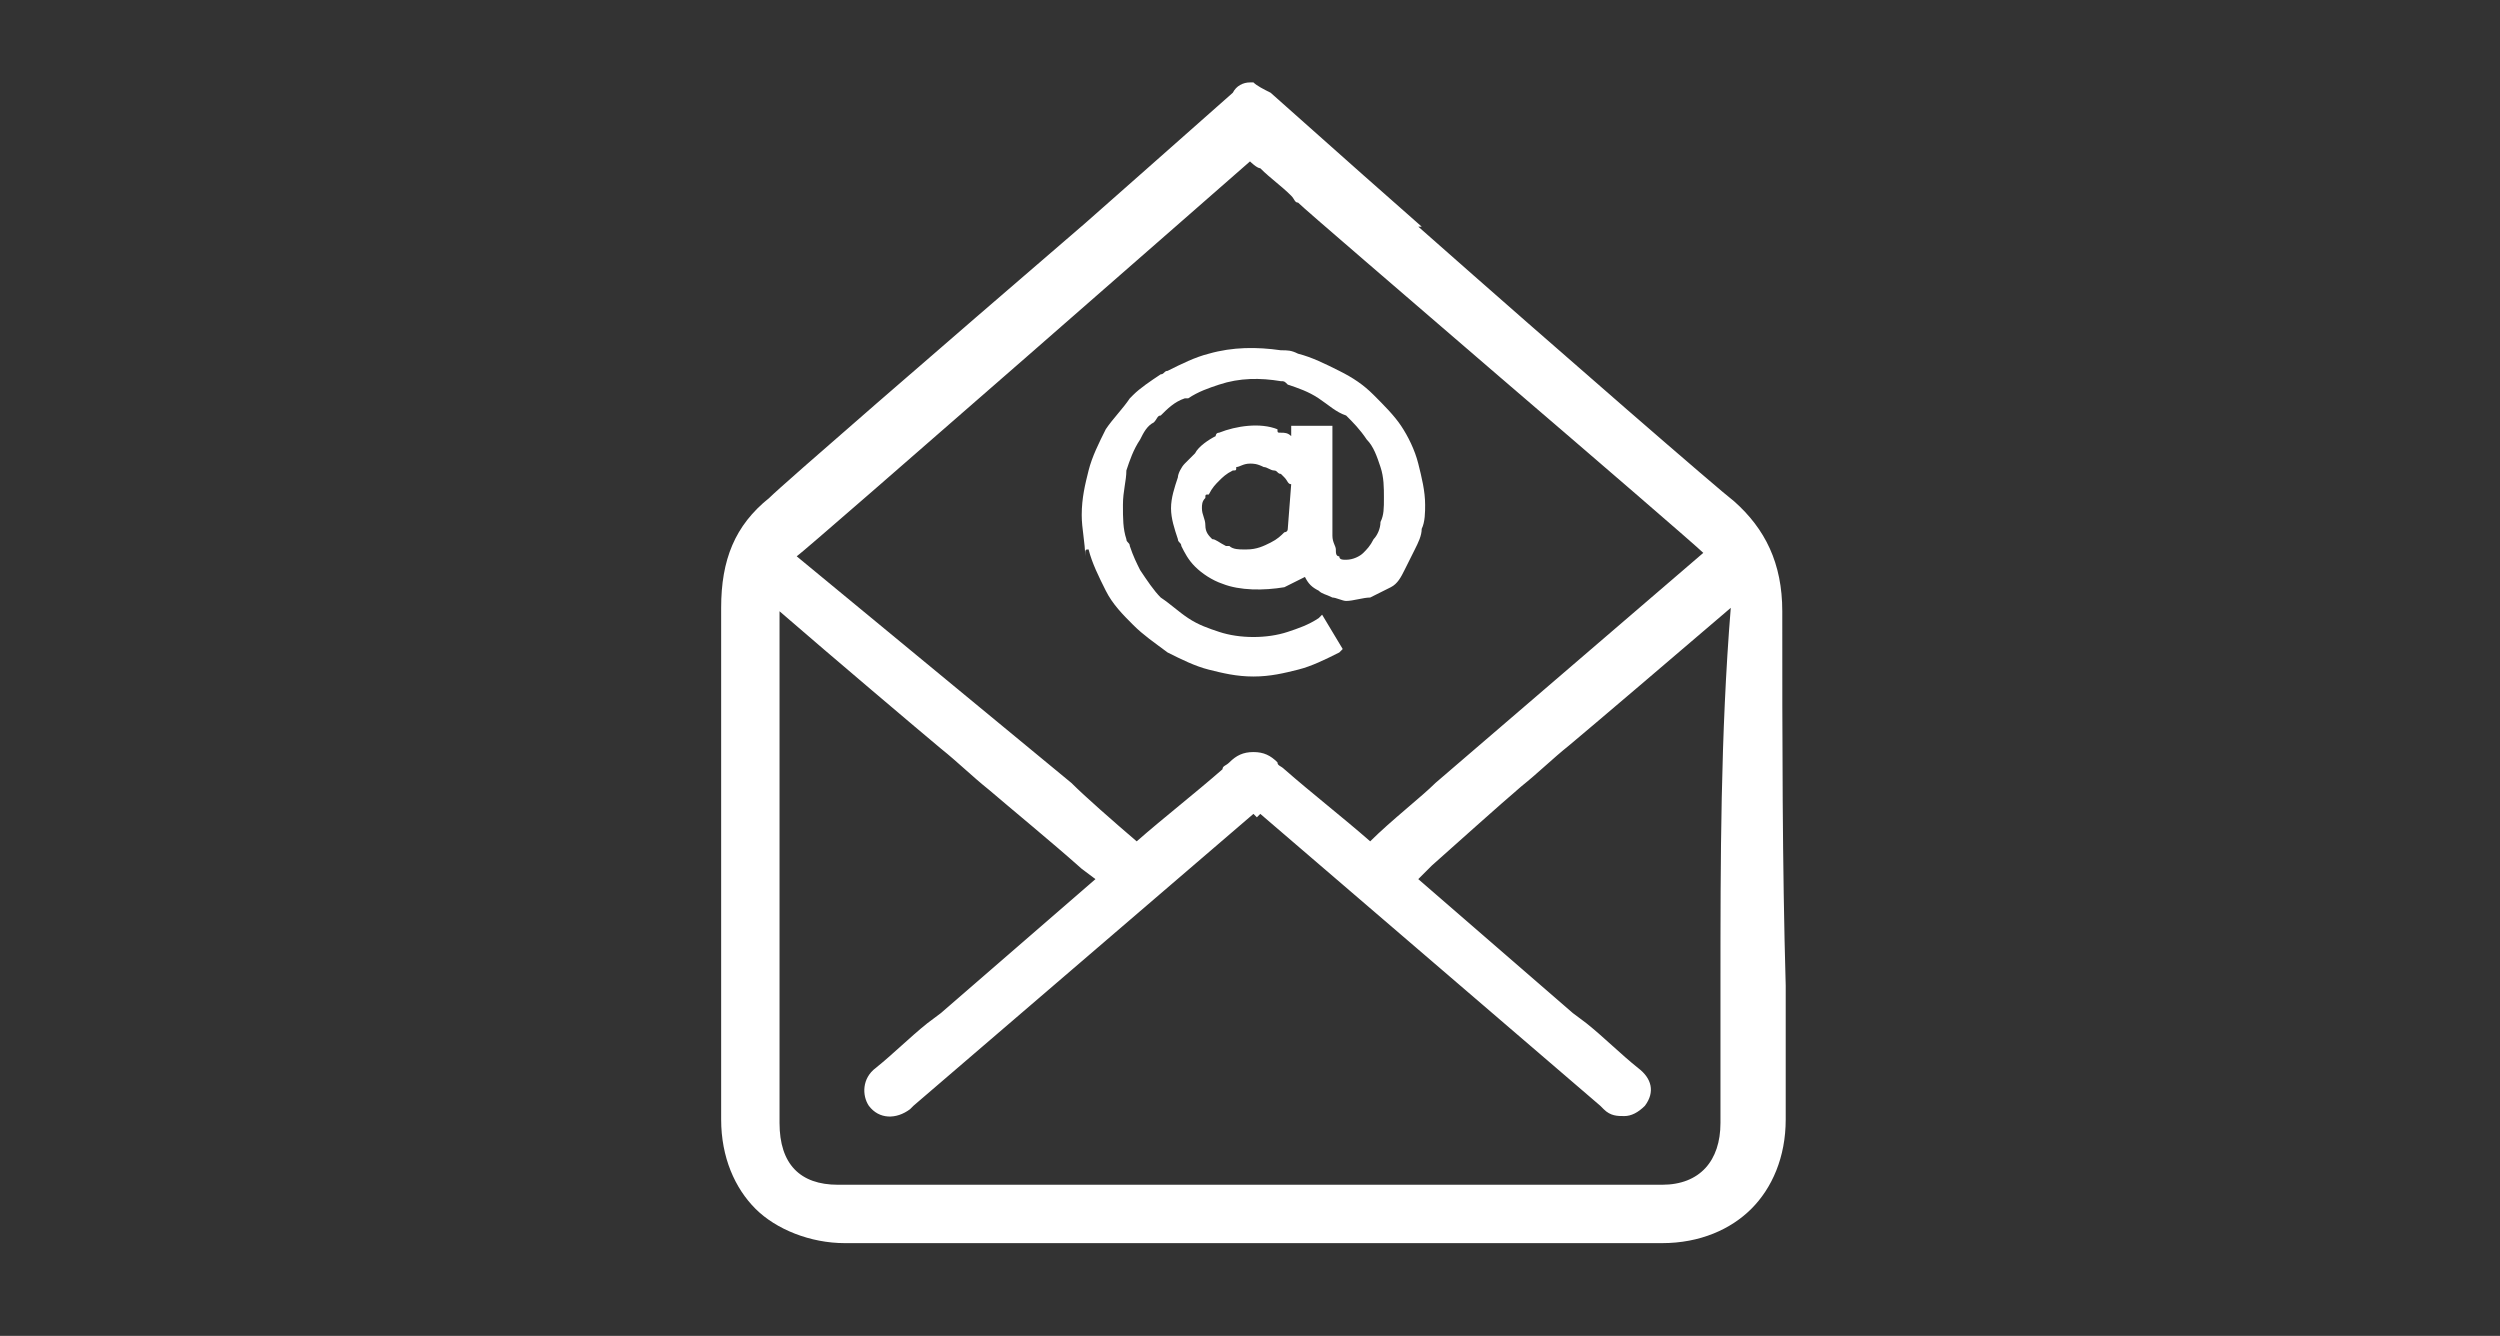<?xml version="1.0" encoding="utf-8"?>
<!-- Generator: Adobe Illustrator 26.0.3, SVG Export Plug-In . SVG Version: 6.00 Build 0)  -->
<svg version="1.1" id="Layer_1" xmlns="http://www.w3.org/2000/svg" xmlns:xlink="http://www.w3.org/1999/xlink" x="0px" y="0px"
	 width="72.8px" height="38.9px" viewBox="0 0 72.8 38.9" style="enable-background:new 0 0 72.8 38.9;" xml:space="preserve">
<rect x="0" y="0" width="72.8" height="38.9" fill="#333333" stroke="none"/>
<style type="text/css">
	.st0{fill:#FFFFFF;}
</style>
<g>
	<path class="st0" d="M31.7,16c0.1,0.4,0.3,0.8,0.5,1.2c0.2,0.4,0.5,0.7,0.8,1s0.6,0.5,1,0.8c0.4,0.2,0.8,0.4,1.2,0.5
		s0.8,0.2,1.3,0.2s0.9-0.1,1.3-0.2c0.4-0.1,0.8-0.3,1.2-0.5l0.1-0.1l-0.6-1L38.4,18c-0.3,0.2-0.6,0.3-0.9,0.4c-0.6,0.2-1.4,0.2-2,0
		c-0.3-0.1-0.6-0.2-0.9-0.4c-0.3-0.2-0.5-0.4-0.8-0.6c-0.2-0.2-0.4-0.5-0.6-0.8c-0.1-0.2-0.2-0.4-0.3-0.7c0-0.1-0.1-0.1-0.1-0.2
		c-0.1-0.3-0.1-0.6-0.1-1s0.1-0.7,0.1-1c0.1-0.3,0.2-0.6,0.4-0.9c0.1-0.2,0.2-0.4,0.4-0.5c0.1-0.1,0.1-0.2,0.2-0.2
		c0.2-0.2,0.4-0.4,0.7-0.5c0,0,0,0,0.1,0c0.3-0.2,0.6-0.3,0.9-0.4c0.6-0.2,1.2-0.2,1.8-0.1c0.1,0,0.1,0,0.2,0.1
		c0.3,0.1,0.6,0.2,0.9,0.4c0.3,0.2,0.5,0.4,0.8,0.5c0.2,0.2,0.4,0.4,0.6,0.7c0.2,0.2,0.3,0.5,0.4,0.8c0.1,0.3,0.1,0.6,0.1,0.9
		c0,0.3,0,0.5-0.1,0.7c0,0.2-0.1,0.4-0.2,0.5c-0.1,0.2-0.2,0.3-0.3,0.4s-0.3,0.2-0.5,0.2c-0.1,0-0.2,0-0.2-0.1
		c-0.1,0-0.1-0.1-0.1-0.2s-0.1-0.2-0.1-0.4v-3.2h-1.2v0.3c-0.1-0.1-0.2-0.1-0.3-0.1s-0.1,0-0.1-0.1c-0.5-0.2-1.2-0.1-1.7,0.1
		c-0.1,0-0.1,0.1-0.1,0.1c-0.2,0.1-0.5,0.3-0.6,0.5c-0.1,0.1-0.2,0.2-0.3,0.3s-0.2,0.3-0.2,0.4c-0.1,0.3-0.2,0.6-0.2,0.9
		c0,0.3,0.1,0.6,0.2,0.9c0,0.1,0.1,0.1,0.1,0.2c0.1,0.2,0.2,0.4,0.4,0.6s0.5,0.4,0.8,0.5c0.5,0.2,1.2,0.2,1.8,0.1
		c0.2-0.1,0.4-0.2,0.6-0.3c0.1,0.2,0.2,0.3,0.4,0.4c0.1,0.1,0.2,0.1,0.4,0.2c0.1,0,0.3,0.1,0.4,0.1c0.2,0,0.5-0.1,0.7-0.1
		c0.2-0.1,0.4-0.2,0.6-0.3c0.2-0.1,0.3-0.3,0.4-0.5c0.1-0.2,0.2-0.4,0.3-0.6c0.1-0.2,0.2-0.4,0.2-0.6c0.1-0.2,0.1-0.5,0.1-0.7
		c0-0.4-0.1-0.8-0.2-1.2c-0.1-0.4-0.3-0.8-0.5-1.1s-0.5-0.6-0.8-0.9c-0.3-0.3-0.6-0.5-1-0.7s-0.8-0.4-1.2-0.5
		c-0.2-0.1-0.3-0.1-0.5-0.1c-0.7-0.1-1.4-0.1-2.1,0.1c-0.4,0.1-0.8,0.3-1.2,0.5c-0.1,0-0.1,0.1-0.2,0.1c-0.3,0.2-0.6,0.4-0.8,0.6
		l-0.1,0.1c-0.2,0.3-0.5,0.6-0.7,0.9c-0.2,0.4-0.4,0.8-0.5,1.2s-0.2,0.8-0.2,1.3c0,0.4,0.1,0.8,0.1,1.2C31.6,16,31.6,16,31.7,16
		L31.7,16z M37.5,15.4c0,0.1-0.1,0.1-0.1,0.1c-0.1,0.1-0.2,0.2-0.4,0.3S36.6,16,36.3,16h-0.1c-0.1,0-0.3,0-0.4-0.1c0,0,0,0-0.1,0
		c-0.2-0.1-0.3-0.2-0.4-0.2c-0.1-0.1-0.2-0.2-0.2-0.4S35,15,35,14.8c0-0.1,0-0.2,0.1-0.3c0-0.1,0-0.1,0.1-0.1
		c0.1-0.2,0.2-0.3,0.3-0.4c0.1-0.1,0.2-0.2,0.4-0.3c0.1,0,0.1,0,0.1-0.1c0.1,0,0.2-0.1,0.4-0.1c0.1,0,0.2,0,0.4,0.1
		c0.1,0,0.2,0.1,0.3,0.1s0.1,0.1,0.2,0.1l0.1,0.1c0.1,0.1,0.1,0.2,0.2,0.2L37.5,15.4L37.5,15.4z"/>
	<path class="st0" d="M51.9,17.8c0-1.4-0.5-2.4-1.4-3.2c-0.4-0.3-4.9-4.2-9.2-8h0.1l-1.7-1.5c-0.9-0.8-1.8-1.6-2.7-2.4
		c-0.2-0.1-0.4-0.2-0.5-0.3h-0.1c-0.2,0-0.4,0.1-0.5,0.3c-0.9,0.8-4.3,3.8-4.3,3.8c-4.3,3.7-8.8,7.6-9.2,8c-1,0.8-1.4,1.8-1.4,3.2
		c0,3.7,0,7.4,0,11v3.9c0,1.1,0.4,2,1,2.6s1.6,1,2.6,1h23.8c1.1,0,2-0.4,2.6-1s1-1.5,1-2.6v-3.9C51.9,25.2,51.9,21.5,51.9,17.8
		L51.9,17.8z M23.2,16.2C23.5,16,36.4,4.7,36.4,4.7s0.2,0.2,0.3,0.2c0.3,0.3,0.6,0.5,0.9,0.8c0.1,0.1,0.1,0.2,0.2,0.2
		c0.2,0.2,3,2.6,5.9,5.1c2.8,2.4,5.7,4.9,5.9,5.1l0,0l-7.8,6.7c-0.4,0.4-1.3,1.1-1.9,1.7c-0.8-0.7-1.7-1.4-2.5-2.1
		c-0.1-0.1-0.2-0.1-0.2-0.2c-0.2-0.2-0.4-0.3-0.7-0.3S36,22,35.8,22.2c-0.1,0.1-0.2,0.1-0.2,0.2c-0.8,0.7-1.7,1.4-2.5,2.1
		c-0.7-0.6-1.5-1.3-1.9-1.7L23.2,16.2L23.2,16.2L23.2,16.2z M50.1,28.6v4.1c0,1.1-0.6,1.8-1.7,1.8h-12h-12c-1.1,0-1.7-0.6-1.7-1.8
		v-4.1V17.8c1.5,1.3,4.1,3.5,4.7,4c0.5,0.4,0.9,0.8,1.4,1.2c0.7,0.6,1.8,1.5,2.7,2.3l0.4,0.3c-1.5,1.3-3,2.6-4.5,3.9L27,29.8
		c-0.5,0.4-1,0.9-1.5,1.3c-0.4,0.3-0.4,0.8-0.2,1.1c0.3,0.4,0.8,0.4,1.2,0.1l0.1-0.1l9.9-8.5l0.1,0.1l0.1-0.1l9.9,8.5l0.1,0.1
		c0.2,0.2,0.4,0.2,0.6,0.2c0.2,0,0.4-0.1,0.6-0.3c0.3-0.4,0.2-0.8-0.2-1.1c-0.5-0.4-1-0.9-1.5-1.3l-0.4-0.3c-1.5-1.3-3-2.6-4.5-3.9
		l0.4-0.4c0.9-0.8,1.9-1.7,2.6-2.3c0.5-0.4,0.9-0.8,1.4-1.2c0.6-0.5,3.3-2.8,4.7-4C50.1,21.4,50.1,25.1,50.1,28.6L50.1,28.6z"/>
</g>
</svg>

